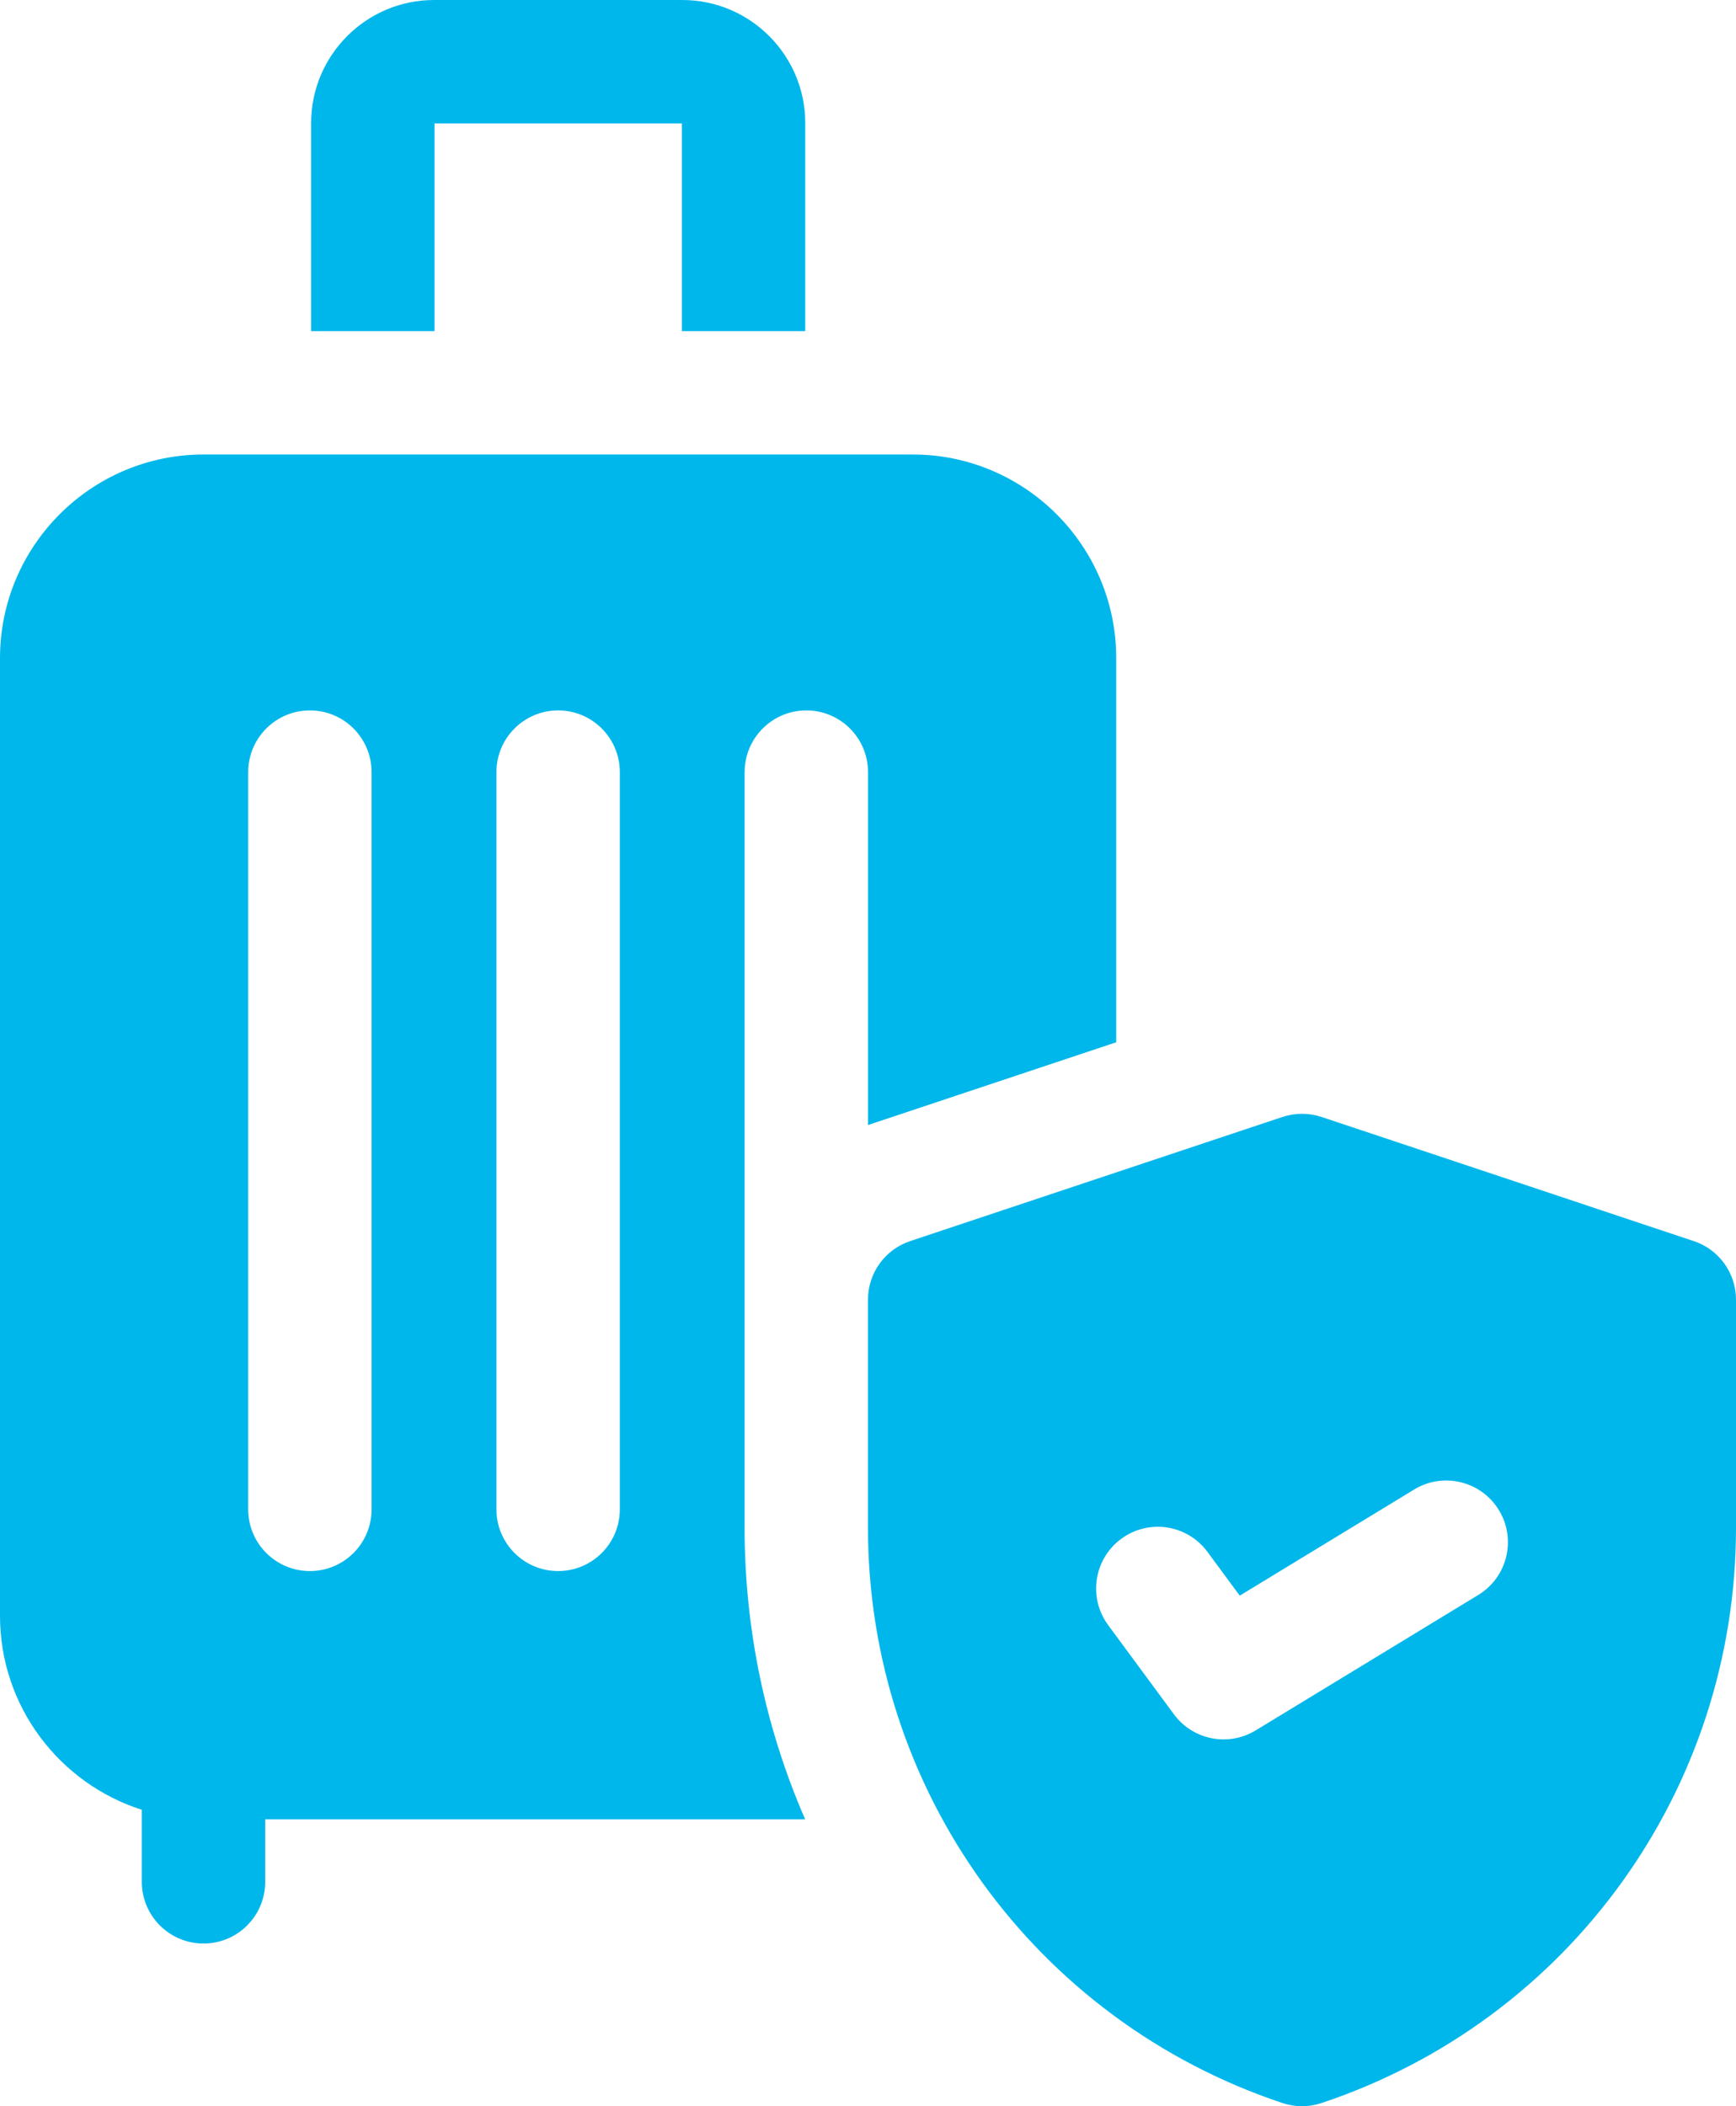 <?xml version="1.0" encoding="UTF-8"?><svg id="Layer_2" xmlns="http://www.w3.org/2000/svg" viewBox="0 0 404.07 490.1"><defs><style>.cls-1{fill:#00b7eb;}</style></defs><g id="Layer_1-2"><path class="cls-1" d="M173.32,179.67c0-7.93,6.43-14.36,14.36-14.36s14.36,6.43,14.36,14.36v82.14c.24-.09.48-.18.72-.26l57.05-19.02v-89.4c0-26.12-21.25-47.37-47.37-47.37H47.37C21.25,105.77,0,127.02,0,153.14v222.85c0,21.12,13.89,39.05,33.01,45.14v16.76c0,7.93,6.43,14.36,14.36,14.36s14.36-6.43,14.36-14.36v-14.53h125.68c-9.12-20.95-14.1-43.95-14.1-67.85v-175.84ZM86.49,351.22c0,7.93-6.43,14.36-14.36,14.36s-14.36-6.43-14.36-14.36v-171.55c0-7.93,6.43-14.36,14.36-14.36s14.36,6.43,14.36,14.36v171.55ZM144.27,351.22c0,7.93-6.43,14.36-14.36,14.36s-14.36-6.43-14.36-14.36v-171.55c0-7.93,6.43-14.36,14.36-14.36s14.36,6.43,14.36,14.36v171.55Z"/><path class="cls-1" d="M101.12,28.72h57.59v48.33h28.72V28.62c0-15.78-12.84-28.62-28.62-28.62h-57.77c-15.78,0-28.62,12.84-28.62,28.62v48.43h28.72V28.72Z"/><path class="cls-1" d="M394.25,288.8l-86.66-28.89c-2.95-.98-6.13-.98-9.08,0l-86.66,28.89c-5.86,1.95-9.82,7.44-9.82,13.62v53.09c0,60.83,38.77,114.62,96.48,133.86,1.47.49,3.01.74,4.54.74s3.07-.25,4.54-.74c57.71-19.24,96.48-73.03,96.48-133.86v-53.09c0-6.18-3.96-11.67-9.82-13.62h0ZM344.08,371.14l-51.82,31.52c-2.32,1.41-4.9,2.09-7.45,2.09-4.42,0-8.77-2.04-11.57-5.84l-15.3-20.75c-4.71-6.38-3.35-15.37,3.03-20.08,6.38-4.71,15.37-3.35,20.08,3.04l7.51,10.18,40.6-24.7c6.77-4.12,15.61-1.97,19.73,4.81,4.12,6.77,1.97,15.61-4.81,19.73h0Z"/></g></svg>